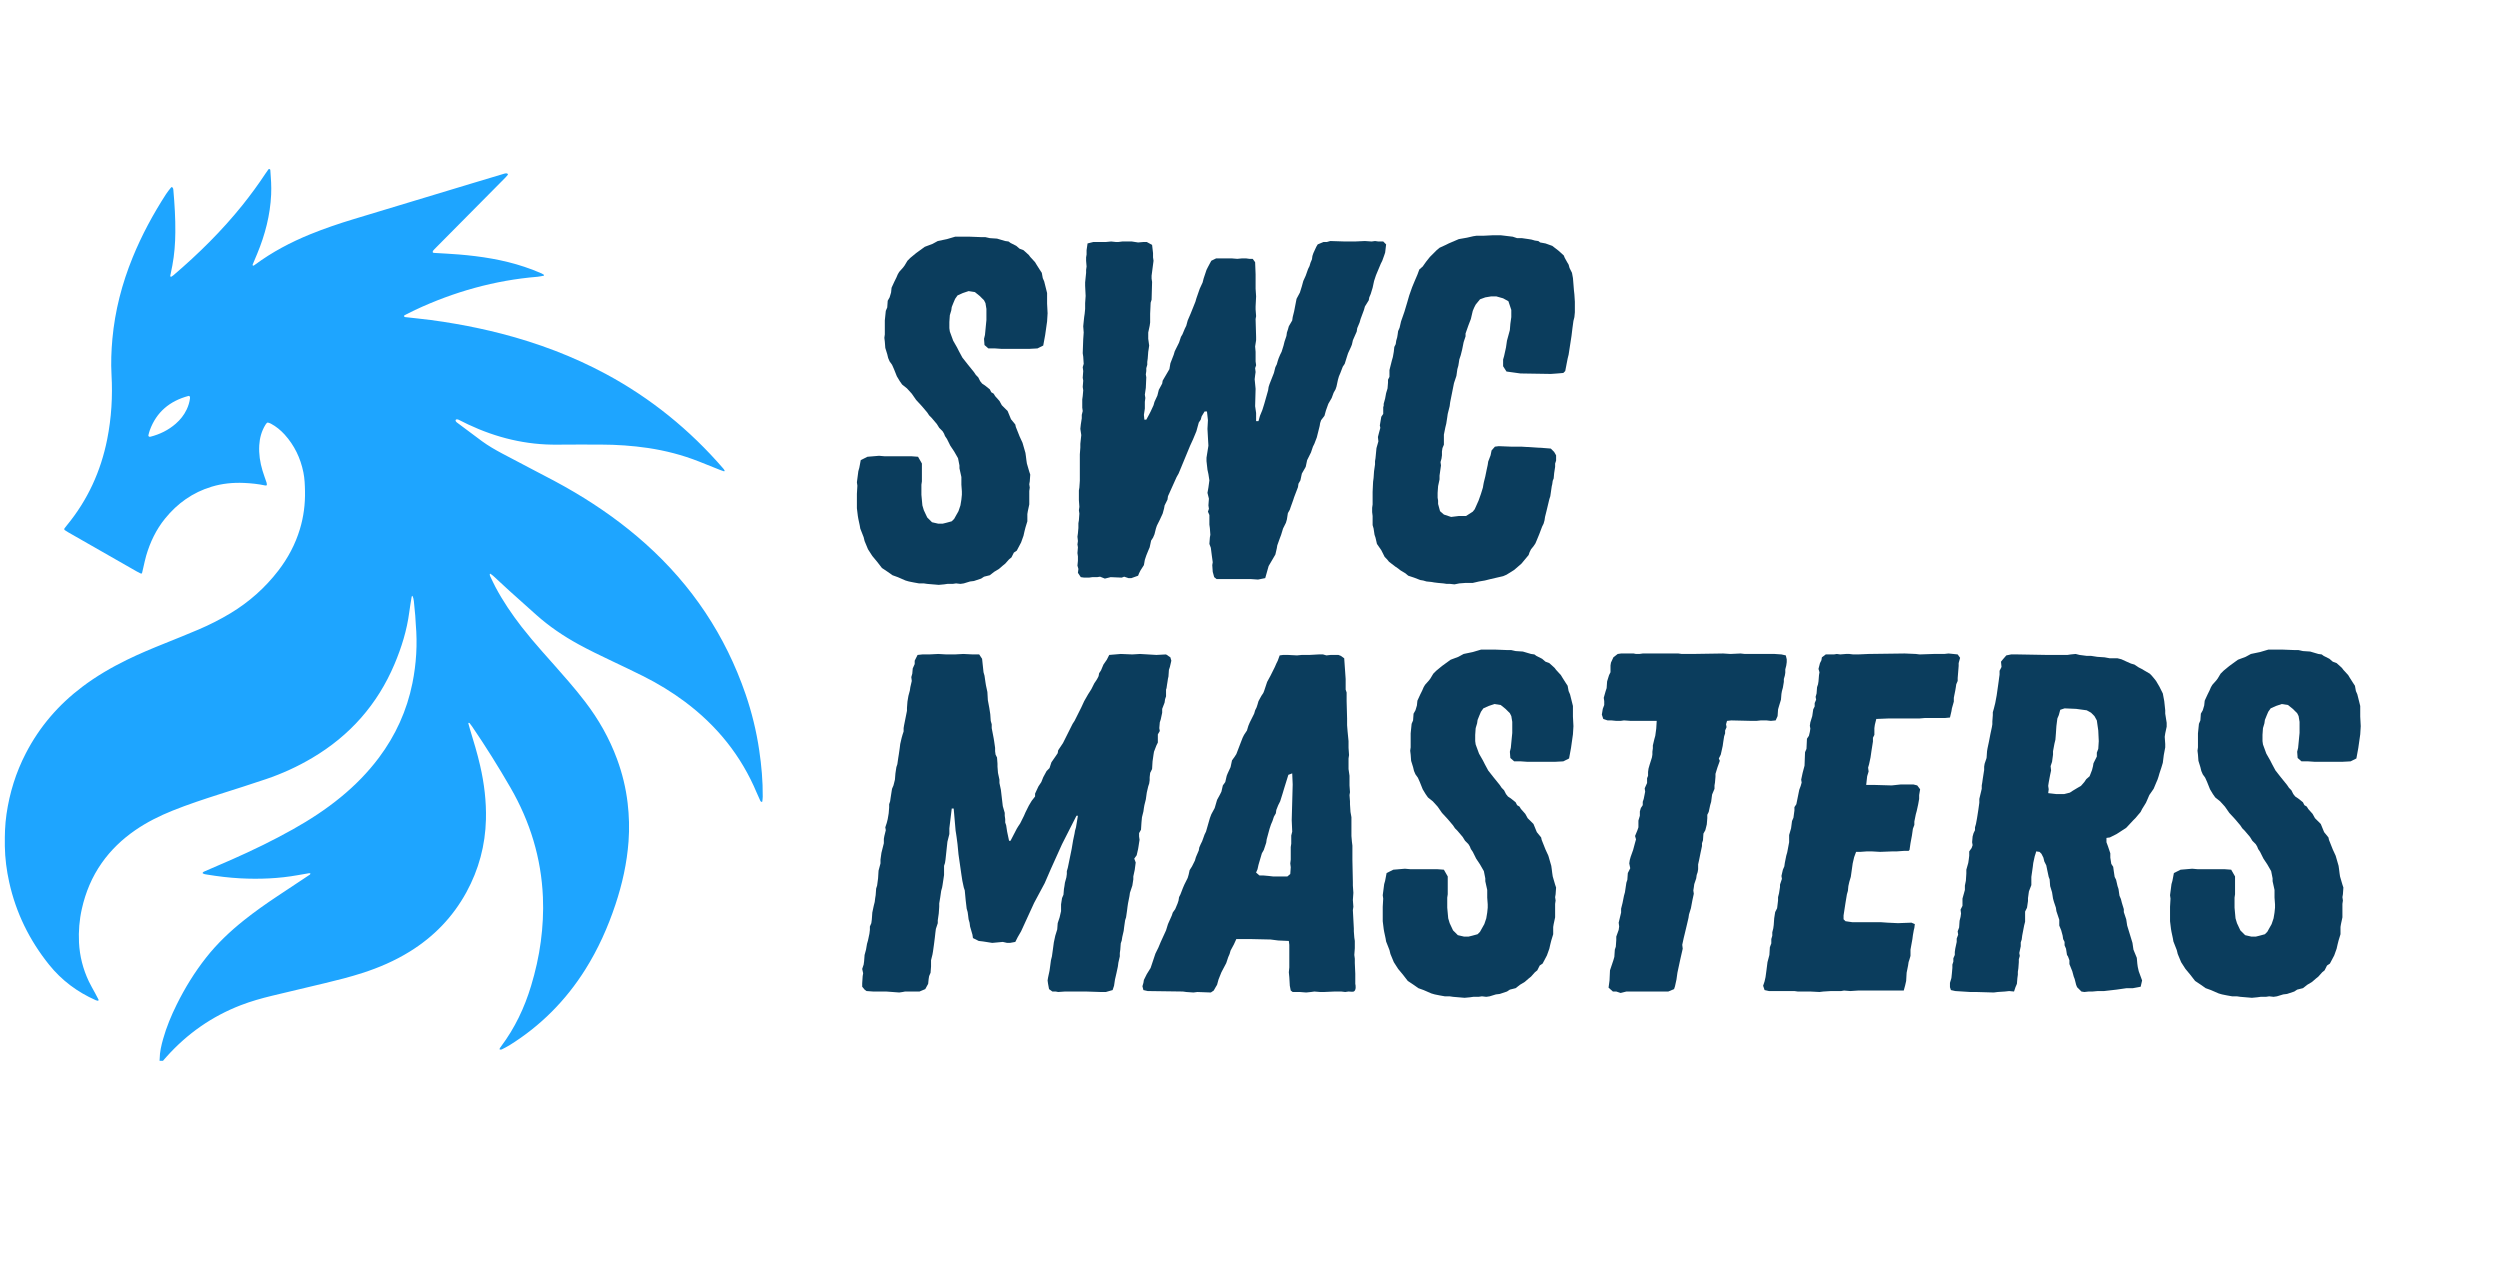 <svg xmlns="http://www.w3.org/2000/svg" xmlns:xlink="http://www.w3.org/1999/xlink" width="415" viewBox="0 0 311.25 159" height="212" preserveAspectRatio="xMidYMid meet"><defs><g></g><clipPath id="cc248e423f"><path d="M 0.602 21.02 L 95 21.02 L 95 132.07 L 0.602 132.07 Z M 0.602 21.02 " clip-rule="nonzero"></path></clipPath></defs><g clip-path="url(#cc248e423f)"><path fill="#1ea5ff" d="M 25.215 108.695 C 25.277 108.551 25.406 108.512 25.523 108.461 C 26.625 107.98 27.727 107.512 28.828 107.027 C 31.43 105.879 33.988 104.641 36.473 103.246 C 38.57 102.07 40.582 100.762 42.445 99.23 C 44.207 97.785 45.797 96.168 47.168 94.34 C 49.25 91.559 50.656 88.473 51.344 85.066 C 51.832 82.648 51.98 80.203 51.766 77.742 C 51.734 77.379 51.73 77.012 51.699 76.648 C 51.648 76.051 51.59 75.453 51.527 74.855 C 51.5 74.621 51.453 74.395 51.34 74.172 C 51.301 74.219 51.258 74.246 51.254 74.281 C 51.148 74.926 51.039 75.57 50.953 76.215 C 50.66 78.457 49.996 80.598 49.121 82.672 C 47 87.699 43.566 91.582 38.875 94.359 C 37.051 95.441 35.129 96.32 33.121 97 C 31.195 97.652 29.254 98.266 27.316 98.883 C 25.352 99.512 23.395 100.156 21.48 100.926 C 19.855 101.578 18.293 102.359 16.844 103.355 C 15.219 104.477 13.805 105.82 12.668 107.441 C 11.449 109.172 10.652 111.09 10.191 113.148 C 9.879 114.531 9.766 115.934 9.836 117.348 C 9.922 119.039 10.332 120.648 11.055 122.176 C 11.289 122.672 11.574 123.141 11.832 123.625 C 11.98 123.898 12.121 124.176 12.266 124.453 C 12.297 124.512 12.277 124.559 12.219 124.582 C 12.191 124.59 12.164 124.598 12.141 124.59 C 12.066 124.57 11.988 124.555 11.918 124.523 C 9.637 123.512 7.688 122.066 6.117 120.113 C 3.672 117.07 1.992 113.656 1.148 109.844 C 0.82 108.363 0.625 106.863 0.602 105.344 C 0.582 104.008 0.617 102.68 0.809 101.359 C 1.195 98.703 1.98 96.172 3.215 93.785 C 4.922 90.477 7.289 87.734 10.254 85.5 C 11.992 84.188 13.859 83.102 15.812 82.145 C 17.359 81.387 18.949 80.727 20.547 80.086 C 21.953 79.523 23.355 78.957 24.75 78.363 C 26.117 77.781 27.441 77.105 28.719 76.336 C 31.023 74.941 33.004 73.18 34.648 71.047 C 35.852 69.48 36.77 67.762 37.34 65.867 C 37.805 64.328 38.004 62.754 37.973 61.152 C 37.957 60.367 37.93 59.586 37.773 58.812 C 37.414 57.031 36.656 55.453 35.438 54.102 C 34.941 53.559 34.379 53.094 33.727 52.746 C 33.613 52.688 33.488 52.645 33.363 52.613 C 33.32 52.602 33.254 52.625 33.227 52.656 C 33.152 52.73 33.09 52.816 33.035 52.906 C 32.562 53.68 32.332 54.527 32.277 55.43 C 32.215 56.508 32.371 57.562 32.684 58.598 C 32.832 59.094 33.02 59.582 33.184 60.078 C 33.219 60.172 33.215 60.281 33.223 60.383 C 33.227 60.398 33.188 60.426 33.168 60.43 C 33.117 60.441 33.066 60.453 33.02 60.441 C 32.148 60.254 31.266 60.164 30.379 60.125 C 29.012 60.066 27.668 60.195 26.352 60.594 C 24.004 61.301 22.094 62.656 20.559 64.551 C 19.438 65.926 18.691 67.5 18.195 69.195 C 18.059 69.672 17.961 70.16 17.848 70.641 C 17.785 70.891 17.73 71.145 17.672 71.395 C 17.598 71.395 17.539 71.41 17.5 71.391 C 17.336 71.312 17.172 71.23 17.016 71.141 C 14.18 69.523 11.348 67.902 8.516 66.285 C 8.355 66.195 8.207 66.094 8.051 65.992 C 8 65.957 7.984 65.84 8.027 65.785 C 8.121 65.66 8.219 65.535 8.316 65.414 C 10.91 62.266 12.555 58.676 13.348 54.68 C 13.875 52.027 14.035 49.348 13.883 46.652 C 13.801 45.16 13.859 43.676 13.992 42.191 C 14.312 38.684 15.188 35.309 16.516 32.051 C 17.645 29.285 19.055 26.672 20.672 24.168 C 20.855 23.883 21.074 23.621 21.285 23.355 C 21.312 23.316 21.395 23.277 21.414 23.289 C 21.469 23.332 21.52 23.391 21.547 23.457 C 21.574 23.527 21.578 23.609 21.586 23.688 C 21.738 25.43 21.848 27.176 21.828 28.926 C 21.816 30.312 21.715 31.691 21.457 33.055 C 21.379 33.488 21.281 33.922 21.195 34.359 C 21.191 34.379 21.203 34.426 21.219 34.43 C 21.262 34.441 21.32 34.457 21.352 34.441 C 21.441 34.391 21.527 34.324 21.605 34.258 C 24.711 31.605 27.605 28.75 30.168 25.562 C 31.195 24.277 32.168 22.953 33.074 21.578 C 33.191 21.406 33.309 21.23 33.434 21.066 C 33.453 21.039 33.527 21.051 33.578 21.055 C 33.594 21.055 33.617 21.082 33.629 21.102 C 33.645 21.121 33.652 21.148 33.656 21.172 C 33.734 22.188 33.805 23.199 33.758 24.223 C 33.641 26.785 33.004 29.219 32.027 31.578 C 31.84 32.035 31.645 32.492 31.453 32.949 C 31.43 33.004 31.445 33.047 31.504 33.07 C 31.527 33.078 31.562 33.082 31.582 33.07 C 31.648 33.031 31.711 32.984 31.773 32.938 C 33.887 31.375 36.188 30.16 38.613 29.172 C 40.383 28.453 42.184 27.84 44.008 27.289 C 48.848 25.816 53.695 24.355 58.539 22.895 C 59.863 22.492 61.188 22.098 62.512 21.703 C 62.711 21.645 62.906 21.559 63.117 21.586 C 63.16 21.59 63.195 21.652 63.227 21.691 C 63.238 21.707 63.242 21.746 63.23 21.758 C 63.133 21.875 63.031 22 62.922 22.109 C 61.363 23.688 59.801 25.262 58.234 26.84 C 56.914 28.172 55.586 29.508 54.266 30.844 C 54.137 30.973 54.004 31.102 53.895 31.246 C 53.863 31.293 53.891 31.387 53.891 31.453 C 53.961 31.469 54.012 31.484 54.062 31.488 C 55.078 31.551 56.098 31.598 57.109 31.68 C 59.898 31.91 62.656 32.336 65.32 33.23 C 66.039 33.469 66.742 33.746 67.438 34.047 C 67.531 34.09 67.617 34.148 67.703 34.203 C 67.723 34.215 67.734 34.25 67.73 34.277 C 67.73 34.293 67.711 34.32 67.695 34.324 C 67.438 34.371 67.184 34.434 66.926 34.457 C 61.59 34.898 56.516 36.324 51.676 38.594 C 51.25 38.793 50.832 39.008 50.41 39.219 C 50.324 39.262 50.27 39.367 50.316 39.402 C 50.352 39.434 50.391 39.473 50.434 39.477 C 51.496 39.602 52.562 39.703 53.621 39.84 C 54.684 39.98 55.742 40.141 56.793 40.328 C 58.695 40.664 60.582 41.062 62.453 41.547 C 66.969 42.719 71.305 44.344 75.418 46.555 C 81.023 49.57 85.883 53.516 90.039 58.324 C 90.109 58.402 90.16 58.492 90.215 58.578 C 90.223 58.594 90.215 58.629 90.199 58.645 C 90.188 58.664 90.156 58.688 90.141 58.68 C 89.992 58.633 89.844 58.582 89.699 58.527 C 88.801 58.168 87.906 57.805 87.008 57.453 C 84.961 56.645 82.844 56.098 80.668 55.773 C 78.727 55.488 76.777 55.355 74.816 55.352 C 73.012 55.348 71.211 55.34 69.41 55.359 C 65.5 55.406 61.809 54.504 58.285 52.844 C 57.883 52.652 57.488 52.449 57.09 52.254 C 57.023 52.223 56.941 52.207 56.867 52.207 C 56.824 52.207 56.762 52.238 56.738 52.273 C 56.715 52.312 56.711 52.383 56.734 52.422 C 56.77 52.488 56.824 52.551 56.883 52.598 C 57.926 53.379 58.969 54.168 60.02 54.938 C 60.801 55.508 61.641 55.988 62.492 56.445 C 63.781 57.133 65.074 57.816 66.375 58.488 C 68.113 59.387 69.848 60.289 71.535 61.289 C 74.688 63.156 77.66 65.27 80.391 67.719 C 86.152 72.883 90.309 79.109 92.824 86.426 C 93.605 88.703 94.172 91.031 94.523 93.414 C 94.809 95.328 94.977 97.25 94.961 99.188 C 94.961 99.395 94.926 99.602 94.902 99.809 C 94.902 99.82 94.859 99.828 94.832 99.832 C 94.809 99.836 94.777 99.832 94.766 99.82 C 94.727 99.785 94.684 99.75 94.664 99.707 C 94.512 99.375 94.355 99.047 94.215 98.707 C 92.285 94.086 89.254 90.336 85.25 87.352 C 83.633 86.148 81.918 85.105 80.117 84.199 C 78.812 83.547 77.492 82.922 76.172 82.293 C 74.781 81.633 73.391 80.965 72.043 80.227 C 70.156 79.195 68.387 77.996 66.781 76.566 C 65.648 75.559 64.523 74.551 63.398 73.535 C 62.723 72.922 62.055 72.293 61.383 71.676 C 61.289 71.59 61.176 71.52 61.074 71.441 C 61.059 71.434 61.023 71.434 61.012 71.441 C 60.992 71.457 60.969 71.488 60.973 71.508 C 60.98 71.582 60.992 71.664 61.023 71.734 C 61.238 72.18 61.445 72.629 61.676 73.07 C 62.605 74.828 63.723 76.469 64.938 78.039 C 65.758 79.09 66.617 80.105 67.5 81.105 C 68.605 82.355 69.723 83.598 70.812 84.867 C 71.512 85.676 72.188 86.508 72.84 87.355 C 74.52 89.543 75.867 91.918 76.824 94.512 C 77.477 96.285 77.922 98.109 78.141 99.98 C 78.328 101.562 78.371 103.152 78.254 104.75 C 78.055 107.449 77.473 110.062 76.621 112.621 C 75.676 115.457 74.465 118.164 72.871 120.699 C 70.441 124.566 67.305 127.723 63.426 130.137 C 63.113 130.328 62.785 130.492 62.461 130.656 C 62.402 130.688 62.312 130.672 62.238 130.664 C 62.164 130.656 62.184 130.559 62.297 130.402 C 62.312 130.383 62.328 130.363 62.344 130.34 C 62.359 130.32 62.371 130.297 62.387 130.277 C 64.098 127.992 65.301 125.461 66.121 122.738 C 66.664 120.938 67.082 119.105 67.328 117.238 C 67.574 115.398 67.672 113.551 67.594 111.691 C 67.387 106.82 65.996 102.297 63.57 98.086 C 62.07 95.488 60.477 92.941 58.785 90.457 C 58.684 90.309 58.574 90.164 58.457 90.02 C 58.438 89.996 58.379 89.996 58.336 89.996 C 58.328 89.996 58.305 90.043 58.309 90.062 C 58.375 90.312 58.441 90.566 58.52 90.816 C 58.973 92.312 59.434 93.809 59.781 95.34 C 60.285 97.535 60.555 99.758 60.5 102.016 C 60.422 105.234 59.609 108.254 58.07 111.078 C 56.379 114.172 54.008 116.621 51.012 118.473 C 49.16 119.617 47.176 120.477 45.105 121.141 C 43.59 121.629 42.047 122.02 40.5 122.391 C 38.293 122.922 36.082 123.434 33.879 123.969 C 32.559 124.289 31.254 124.656 29.984 125.145 C 26.383 126.535 23.316 128.684 20.742 131.555 C 20.621 131.691 20.508 131.836 20.379 131.965 C 20.258 132.086 20.18 132.332 19.965 132.234 C 19.809 132.164 19.879 131.957 19.879 131.809 C 19.891 130.965 20.082 130.152 20.309 129.348 C 20.727 127.859 21.32 126.441 22.004 125.059 C 23.027 122.992 24.23 121.039 25.656 119.227 C 27.035 117.473 28.645 115.949 30.387 114.562 C 31.715 113.504 33.102 112.527 34.516 111.586 C 35.82 110.719 37.125 109.855 38.43 108.988 C 38.516 108.934 38.617 108.895 38.645 108.781 C 38.648 108.762 38.633 108.723 38.621 108.723 C 38.57 108.715 38.52 108.707 38.473 108.715 C 38.008 108.797 37.547 108.875 37.082 108.957 C 34.707 109.383 32.309 109.477 29.906 109.352 C 28.523 109.277 27.148 109.109 25.785 108.887 C 25.59 108.855 25.383 108.84 25.215 108.703 Z M 23.656 49.578 C 23.652 49.52 23.652 49.496 23.652 49.469 C 23.652 49.348 23.562 49.27 23.457 49.297 C 21.141 49.922 19.48 51.285 18.648 53.574 C 18.578 53.77 18.527 53.973 18.477 54.176 C 18.441 54.309 18.57 54.414 18.719 54.375 C 19.895 54.074 20.961 53.555 21.883 52.75 C 22.457 52.25 22.922 51.66 23.25 50.965 C 23.461 50.512 23.602 50.043 23.656 49.578 Z M 23.656 49.578 " fill-opacity="1" fill-rule="nonzero"></path></g><g fill="#0b3d5d" fill-opacity="1"><g transform="translate(105.004, 72.035)"><g><path d="M 11.871 0.781 L 12.531 0.719 L 12.949 0.66 L 13.609 0.66 L 14.027 0.598 L 14.57 0.66 L 14.988 0.598 L 15.77 0.359 L 16.246 0.301 L 17.148 0 L 17.508 -0.238 L 18.227 -0.418 L 18.766 -0.84 L 19.363 -1.199 L 19.844 -1.617 L 20.145 -1.859 L 20.625 -2.398 L 20.922 -2.637 L 21.223 -3.238 L 21.582 -3.477 L 22.121 -4.496 L 22.422 -5.336 L 22.543 -5.875 L 22.664 -6.355 L 22.902 -7.133 L 22.902 -8.035 L 22.961 -8.395 L 23.141 -9.234 L 23.141 -10.91 L 23.203 -11.332 L 23.141 -11.75 L 23.203 -12.109 L 23.262 -12.949 L 23.141 -13.309 L 22.844 -14.328 L 22.781 -14.75 L 22.723 -15.227 L 22.664 -15.648 L 22.301 -16.906 L 21.941 -17.688 L 21.465 -18.887 L 21.402 -19.184 L 20.863 -19.844 L 20.445 -20.863 L 19.723 -21.582 L 19.426 -22.121 L 18.887 -22.723 L 18.707 -23.023 L 18.406 -23.203 L 18.227 -23.562 L 17.625 -24.043 L 17.266 -24.281 L 17.027 -24.582 L 16.785 -25.059 L 16.488 -25.359 L 16.246 -25.719 L 15.469 -26.68 L 14.809 -27.52 L 14.391 -28.297 L 14.148 -28.777 L 13.668 -29.617 L 13.25 -30.758 L 13.191 -31.176 L 13.191 -31.953 L 13.25 -32.793 L 13.43 -33.395 L 13.488 -33.812 L 13.73 -34.414 L 13.91 -34.832 L 14.207 -35.254 L 14.867 -35.551 L 15.586 -35.793 L 16.367 -35.672 L 16.965 -35.191 L 17.508 -34.652 L 17.688 -34.293 L 17.805 -33.574 L 17.805 -32.195 L 17.625 -30.336 L 17.508 -29.855 L 17.566 -29.078 L 18.047 -28.656 L 18.887 -28.656 L 19.723 -28.598 L 23.082 -28.598 L 24.16 -28.656 L 24.879 -29.016 L 25.121 -30.336 L 25.359 -32.016 L 25.422 -33.035 L 25.359 -34.234 L 25.359 -35.551 L 25 -36.992 L 24.82 -37.41 L 24.699 -38.07 L 24.461 -38.43 L 24.043 -39.09 L 23.863 -39.391 L 23.262 -40.047 L 23.082 -40.289 L 22.422 -40.887 L 21.941 -41.066 L 21.523 -41.426 L 20.805 -41.789 L 20.562 -41.969 L 20.145 -42.027 L 19.125 -42.328 L 18.227 -42.387 L 17.688 -42.508 L 17.266 -42.508 L 15.77 -42.566 L 13.91 -42.566 L 12.891 -42.266 L 11.75 -42.027 L 11.09 -41.668 L 10.133 -41.309 L 9.055 -40.527 L 8.332 -39.93 L 7.973 -39.57 L 7.613 -38.969 L 7.434 -38.73 L 6.953 -38.191 L 6.773 -37.891 L 6.594 -37.473 L 6.355 -36.992 L 5.996 -36.211 L 5.934 -35.613 L 5.754 -35.012 L 5.516 -34.594 L 5.457 -33.754 L 5.277 -33.332 L 5.156 -32.137 L 5.156 -30.395 L 5.098 -29.977 L 5.156 -29.496 L 5.215 -28.719 L 5.457 -27.938 L 5.574 -27.457 L 5.754 -27.039 L 6.055 -26.621 L 6.297 -26.078 L 6.656 -25.18 L 7.016 -24.582 L 7.312 -24.16 L 7.914 -23.68 L 8.512 -23.023 L 9.055 -22.242 L 9.773 -21.465 L 10.434 -20.684 L 10.672 -20.324 L 10.973 -20.023 L 11.633 -19.246 L 11.93 -18.766 L 12.352 -18.344 L 12.531 -18.047 L 12.648 -17.746 L 12.891 -17.387 L 13.309 -16.547 L 13.789 -15.828 L 14.27 -14.988 L 14.449 -14.09 L 14.449 -13.73 L 14.688 -12.648 L 14.688 -11.691 L 14.75 -10.852 L 14.75 -10.434 L 14.688 -9.832 L 14.57 -9.113 L 14.328 -8.395 L 14.09 -7.973 L 13.789 -7.434 L 13.488 -7.133 L 12.828 -6.953 L 12.352 -6.836 L 11.812 -6.836 L 11.031 -7.016 L 10.434 -7.613 L 10.012 -8.512 L 9.832 -9.113 L 9.711 -10.434 L 9.711 -11.691 L 9.773 -12.109 L 9.773 -14.328 L 9.293 -15.168 L 8.512 -15.227 L 5.156 -15.227 L 4.438 -15.289 L 2.996 -15.168 L 2.16 -14.75 L 1.977 -13.789 L 1.859 -13.371 L 1.797 -12.891 L 1.68 -11.992 L 1.738 -11.57 L 1.68 -10.551 L 1.68 -8.754 L 1.797 -7.793 L 1.859 -7.434 L 2.039 -6.594 L 2.098 -6.234 L 2.52 -5.156 L 2.637 -4.676 L 3.059 -3.656 L 3.598 -2.816 L 4.195 -2.098 L 4.797 -1.32 L 5.516 -0.84 L 6.113 -0.418 L 6.773 -0.18 L 7.734 0.238 L 8.152 0.359 L 8.754 0.48 L 9.414 0.598 L 10.012 0.598 L 10.434 0.66 Z M 11.871 0.781 "></path></g></g></g><g fill="#0b3d5d" fill-opacity="1"><g transform="translate(128.865, 72.035)"><g><path d="M 27.758 0.121 L 28.656 -0.059 L 29.078 -1.559 L 29.918 -2.996 L 30.098 -3.777 L 30.156 -4.137 L 30.457 -4.977 L 30.637 -5.457 L 30.875 -6.234 L 31.234 -6.953 L 31.355 -7.375 L 31.477 -8.152 L 31.715 -8.574 L 31.836 -8.934 L 32.137 -9.773 L 32.254 -10.133 L 32.734 -11.391 L 32.793 -11.812 L 33.035 -12.23 L 33.215 -13.07 L 33.695 -13.91 L 33.875 -14.75 L 34.352 -15.707 L 34.594 -16.426 L 34.773 -16.785 L 35.074 -17.566 L 35.434 -19.004 L 35.492 -19.363 L 35.613 -19.723 L 36.031 -20.266 L 36.211 -20.922 L 36.512 -21.762 L 36.93 -22.484 L 37.172 -23.141 L 37.41 -23.562 L 37.531 -23.922 L 37.711 -24.762 L 37.832 -25.18 L 38.012 -25.602 L 38.309 -26.379 L 38.551 -26.738 L 38.852 -27.699 L 38.969 -28.059 L 39.328 -28.836 L 39.449 -29.137 L 39.57 -29.676 L 40.047 -30.758 L 40.109 -31.176 L 40.41 -31.895 L 40.527 -32.316 L 40.949 -33.453 L 41.066 -33.875 L 41.547 -34.652 L 41.609 -35.012 L 41.789 -35.434 L 42.027 -36.211 L 42.207 -37.051 L 42.445 -37.77 L 43.047 -39.211 L 43.227 -39.57 L 43.465 -40.23 L 43.586 -40.59 L 43.707 -41.609 L 43.348 -41.969 L 42.746 -41.969 L 42.328 -42.027 L 41.906 -41.969 L 41.066 -42.027 L 39.809 -41.969 L 38.609 -41.969 L 36.75 -42.027 L 36.332 -41.906 L 35.91 -41.906 L 35.191 -41.609 L 35.012 -41.309 L 34.652 -40.527 L 34.531 -40.168 L 34.473 -39.75 L 34.293 -39.328 L 34.172 -38.91 L 33.992 -38.551 L 33.695 -37.711 L 33.395 -37.051 L 33.215 -36.391 L 32.973 -35.613 L 32.555 -34.832 L 32.254 -33.273 L 32.074 -32.555 L 32.016 -32.137 L 31.594 -31.414 L 31.477 -30.996 L 31.355 -30.637 L 31.297 -30.215 L 31.055 -29.496 L 30.938 -29.016 L 30.695 -28.238 L 30.516 -27.879 L 30.336 -27.457 L 30.215 -27.098 L 30.098 -26.68 L 29.918 -26.32 L 29.738 -25.602 L 29.195 -24.223 L 29.078 -23.863 L 29.016 -23.441 L 28.539 -21.762 L 28.297 -20.984 L 28 -20.266 L 27.816 -19.605 L 27.52 -19.605 L 27.52 -20.625 L 27.398 -21.465 L 27.457 -23.621 L 27.34 -24.82 L 27.398 -25.301 L 27.457 -25.719 L 27.398 -26.199 L 27.52 -26.559 L 27.457 -27.039 L 27.457 -28.238 L 27.398 -28.898 L 27.52 -29.676 L 27.52 -30.098 L 27.457 -32.316 L 27.52 -32.676 L 27.457 -33.516 L 27.457 -33.875 L 27.52 -35.133 L 27.457 -36.094 L 27.457 -37.891 L 27.398 -39.391 L 27.098 -39.809 L 26.68 -39.809 L 26.258 -39.867 L 25.781 -39.867 L 25.18 -39.809 L 24.461 -39.867 L 22.543 -39.867 L 21.941 -39.57 L 21.523 -38.789 L 21.344 -38.43 L 20.984 -37.352 L 20.863 -36.871 L 20.504 -36.094 L 20.086 -34.895 L 19.965 -34.473 L 19.363 -32.973 L 19.004 -32.137 L 18.824 -31.477 L 18.645 -31.117 L 18.344 -30.395 L 18.164 -30.098 L 17.926 -29.379 L 17.387 -28.297 L 17.266 -27.879 L 16.848 -26.801 L 16.727 -26.078 L 15.887 -24.641 L 15.828 -24.281 L 15.406 -23.5 L 15.227 -22.781 L 14.867 -22.004 L 14.75 -21.582 L 14.391 -20.805 L 14.207 -20.445 L 13.848 -19.785 L 13.609 -19.785 L 13.551 -20.383 L 13.668 -21.164 L 13.668 -22.004 L 13.73 -22.484 L 13.668 -22.902 L 13.789 -23.742 L 13.848 -25.059 L 13.789 -25.422 L 13.848 -25.84 L 13.848 -26.199 L 13.969 -26.621 L 13.969 -26.98 L 14.027 -27.398 L 14.09 -28.238 L 14.148 -28.598 L 14.207 -29.016 L 14.09 -29.855 L 14.09 -30.637 L 14.27 -31.477 L 14.328 -31.895 L 14.328 -32.973 L 14.391 -34.352 L 14.508 -34.715 L 14.57 -36.93 L 14.508 -37.352 L 14.508 -37.711 L 14.75 -39.57 L 14.688 -39.988 L 14.688 -40.527 L 14.57 -41.547 L 13.91 -41.906 L 13.488 -41.906 L 12.828 -41.848 L 12.051 -41.969 L 10.852 -41.969 L 10.371 -41.906 L 10.07 -41.906 L 9.473 -41.969 L 8.812 -41.906 L 7.254 -41.906 L 6.535 -41.727 L 6.414 -40.887 L 6.414 -40.348 L 6.355 -39.988 L 6.355 -39.57 L 6.414 -38.852 L 6.355 -38.43 L 6.355 -38.07 L 6.234 -36.871 L 6.234 -36.453 L 6.297 -35.191 L 6.234 -34.293 L 6.234 -33.574 L 6.176 -32.973 L 6.113 -32.555 L 5.996 -31.414 L 6.055 -30.637 L 5.996 -29.797 L 5.934 -28.059 L 5.996 -27.637 L 6.055 -26.738 L 5.934 -26.32 L 5.996 -25.84 L 5.934 -25 L 5.996 -24.641 L 5.934 -23.863 L 5.996 -23.441 L 5.934 -22.723 L 5.875 -22.301 L 5.875 -21.285 L 5.934 -20.863 L 5.816 -20.383 L 5.816 -19.965 L 5.695 -19.184 L 5.637 -18.645 L 5.754 -17.867 L 5.637 -16.785 L 5.637 -16.309 L 5.574 -15.469 L 5.574 -12.172 L 5.516 -11.332 L 5.457 -10.973 L 5.457 -9.773 L 5.516 -8.934 L 5.457 -8.512 L 5.516 -8.094 L 5.457 -7.254 L 5.395 -6.895 L 5.395 -6.297 L 5.336 -5.637 L 5.277 -5.215 L 5.336 -4.676 L 5.277 -4.258 L 5.336 -3.898 L 5.277 -3.176 L 5.336 -2.758 L 5.336 -2.219 L 5.277 -1.617 L 5.395 -1.199 L 5.336 -0.719 L 5.695 -0.18 L 6.113 -0.121 L 6.715 -0.121 L 7.133 -0.18 L 7.734 -0.18 L 8.094 -0.238 L 8.691 0 L 9.414 -0.18 L 10.793 -0.121 L 11.09 -0.238 L 11.633 -0.059 L 11.992 -0.059 L 12.828 -0.359 L 12.949 -0.66 L 13.129 -1.02 L 13.551 -1.68 L 13.668 -2.34 L 13.848 -2.879 L 14.09 -3.477 L 14.27 -3.898 L 14.449 -4.734 L 14.688 -5.098 L 14.867 -5.516 L 15.047 -6.234 L 15.168 -6.594 L 15.527 -7.312 L 15.887 -8.094 L 16.066 -8.754 L 16.129 -9.113 L 16.488 -9.832 L 16.547 -10.254 L 17.625 -12.648 L 17.867 -13.07 L 19.305 -16.547 L 19.664 -17.328 L 20.086 -18.344 L 20.383 -19.426 L 20.625 -19.785 L 20.742 -20.203 L 21.105 -20.805 L 21.402 -20.805 L 21.523 -19.723 L 21.465 -18.645 L 21.523 -17.566 L 21.582 -16.547 L 21.344 -15.047 L 21.344 -14.629 L 21.465 -13.551 L 21.582 -13.012 L 21.703 -12.23 L 21.582 -11.332 L 21.465 -10.672 L 21.645 -9.953 L 21.582 -9.113 L 21.645 -8.691 L 21.523 -8.332 L 21.703 -7.914 L 21.703 -6.715 L 21.762 -6.297 L 21.824 -5.457 L 21.762 -5.098 L 21.703 -4.316 L 21.883 -3.836 L 22.004 -2.879 L 22.121 -2.039 L 22.062 -1.68 L 22.121 -0.84 L 22.301 -0.18 L 22.602 0.059 L 26.859 0.059 Z M 27.758 0.121 "></path></g></g></g><g fill="#0b3d5d" fill-opacity="1"><g transform="translate(167.953, 72.035)"><g><path d="M 13.129 0.719 L 13.73 0.598 L 14.508 0.539 L 15.406 0.539 L 16.188 0.359 L 16.906 0.238 L 17.625 0.059 L 19.184 -0.301 L 19.605 -0.48 L 20.562 -1.078 L 21.465 -1.859 L 22.363 -2.938 L 22.484 -3.297 L 22.664 -3.656 L 22.961 -4.016 L 23.203 -4.375 L 23.383 -4.797 L 23.68 -5.516 L 24.043 -6.477 L 24.223 -6.836 L 24.34 -7.254 L 24.402 -7.676 L 24.582 -8.395 L 24.941 -9.891 L 25.059 -10.254 L 25.242 -11.512 L 25.301 -11.75 L 25.359 -12.172 L 25.48 -12.469 L 25.539 -13.129 L 25.66 -13.91 L 25.66 -14.328 L 25.781 -14.688 L 25.781 -15.348 L 25.539 -15.77 L 25.121 -16.188 L 24.402 -16.246 L 21.465 -16.426 L 20.203 -16.426 L 18.645 -16.488 L 18.164 -16.426 L 17.746 -15.949 L 17.625 -15.348 L 17.328 -14.57 L 17.266 -14.148 L 17.148 -13.609 L 16.965 -12.711 L 16.785 -11.992 L 16.727 -11.691 L 16.668 -11.332 L 16.426 -10.551 L 16.129 -9.711 L 15.648 -8.633 L 15.406 -8.332 L 14.57 -7.793 L 13.668 -7.793 L 12.711 -7.676 L 11.812 -7.973 L 11.332 -8.395 L 11.09 -9.293 L 11.09 -9.711 L 11.031 -10.07 L 11.031 -10.672 L 11.09 -11.512 L 11.27 -12.352 L 11.27 -12.828 L 11.449 -14.09 L 11.391 -14.508 L 11.512 -14.93 L 11.57 -15.348 L 11.57 -15.828 L 11.633 -16.246 L 11.812 -16.668 L 11.812 -17.926 L 11.992 -18.824 L 12.109 -19.305 L 12.23 -20.086 L 12.289 -20.504 L 12.531 -21.465 L 12.59 -21.941 L 13.07 -24.34 L 13.371 -25.242 L 13.488 -26.078 L 13.609 -26.5 L 13.668 -26.859 L 13.73 -27.277 L 13.91 -27.816 L 14.09 -28.539 L 14.27 -29.438 L 14.508 -30.156 L 14.508 -30.516 L 14.867 -31.535 L 15.168 -32.316 L 15.406 -33.332 L 15.586 -33.754 L 15.77 -34.113 L 16.309 -34.773 L 16.965 -35.012 L 17.688 -35.133 L 18.344 -35.133 L 19.184 -34.895 L 19.844 -34.531 L 20.203 -33.453 L 20.203 -32.555 L 20.086 -31.715 L 20.023 -30.938 L 19.664 -29.617 L 19.543 -28.777 L 19.305 -27.699 L 19.184 -27.277 L 19.184 -26.438 L 19.605 -25.781 L 21.344 -25.539 L 25.121 -25.48 L 25.961 -25.539 L 26.68 -25.602 L 26.918 -25.84 L 27.219 -27.398 L 27.34 -27.879 L 27.699 -30.215 L 27.816 -31.176 L 27.938 -32.074 L 28.059 -32.555 L 28.117 -33.152 L 28.117 -34.473 L 28.059 -35.371 L 28 -35.91 L 27.938 -36.691 L 27.879 -37.41 L 27.758 -38.07 L 27.457 -38.668 L 27.34 -39.09 L 27.16 -39.391 L 26.859 -39.93 L 26.738 -40.23 L 26.078 -40.828 L 25.301 -41.426 L 24.461 -41.727 L 23.801 -41.848 L 23.562 -42.027 L 23.141 -42.086 L 22.723 -42.207 L 22.363 -42.266 L 21.523 -42.387 L 20.922 -42.387 L 20.383 -42.566 L 18.887 -42.746 L 17.926 -42.746 L 16.785 -42.688 L 15.887 -42.688 L 15.469 -42.625 L 14.688 -42.445 L 13.668 -42.266 L 12.41 -41.727 L 12.051 -41.547 L 11.27 -41.188 L 10.91 -40.887 L 10.07 -40.047 L 9.594 -39.449 L 9.172 -38.852 L 8.754 -38.488 L 8.512 -37.832 L 8.152 -36.992 L 7.855 -36.273 L 7.496 -35.254 L 7.254 -34.414 L 6.895 -33.215 L 6.477 -32.016 L 6.297 -31.234 L 6.113 -30.816 L 6.055 -30.395 L 5.996 -30.035 L 5.875 -29.617 L 5.816 -29.195 L 5.637 -28.836 L 5.574 -28.238 L 5.457 -27.578 L 5.336 -27.16 L 5.035 -25.961 L 5.035 -25.121 L 4.855 -24.762 L 4.855 -24.402 L 4.797 -23.68 L 4.617 -23.082 L 4.496 -22.422 L 4.316 -21.762 L 4.316 -21.523 L 4.258 -21.344 L 4.258 -20.504 L 4.016 -20.145 L 3.836 -19.066 L 3.898 -18.766 L 3.719 -18.105 L 3.598 -17.625 L 3.656 -17.086 L 3.418 -16.246 L 3.297 -14.988 L 3.238 -14.629 L 3.238 -14.207 L 3.117 -13.371 L 3.059 -12.531 L 2.996 -12.051 L 2.938 -10.793 L 2.938 -9.234 L 2.879 -8.812 L 2.879 -8.273 L 2.938 -7.793 L 2.938 -6.656 L 3.059 -6.234 L 3.176 -5.457 L 3.297 -5.098 L 3.477 -4.316 L 4.016 -3.539 L 4.438 -2.699 L 4.734 -2.398 L 4.977 -2.098 L 5.754 -1.5 L 6.113 -1.258 L 6.414 -1.02 L 7.016 -0.66 L 7.375 -0.359 L 8.094 -0.121 L 8.875 0.18 L 9.234 0.238 L 9.652 0.359 L 10.254 0.418 L 10.613 0.48 L 11.09 0.539 L 11.75 0.598 L 12.172 0.66 L 12.59 0.66 Z M 13.129 0.719 "></path></g></g></g><g fill="#0b3d5d" fill-opacity="1"><g transform="translate(105.004, 123.445)"><g><path d="M 6.953 0.121 L 7.375 0.059 L 7.676 0 L 9.473 0 L 10.191 -0.301 L 10.551 -0.961 L 10.613 -1.559 L 10.672 -1.918 L 10.852 -2.34 L 10.91 -3.117 L 10.91 -3.898 L 11.09 -4.617 L 11.152 -4.977 L 11.27 -5.816 L 11.391 -6.773 L 11.449 -7.312 L 11.512 -7.793 L 11.75 -8.512 L 11.75 -8.875 L 11.871 -9.711 L 11.93 -10.551 L 11.93 -10.973 L 12.051 -11.691 L 12.172 -12.531 L 12.289 -12.949 L 12.352 -13.309 L 12.469 -14.09 L 12.531 -14.508 L 12.531 -15.648 L 12.648 -16.008 L 12.711 -16.426 L 12.949 -18.645 L 13.191 -19.605 L 13.191 -20.324 L 13.488 -22.781 L 13.73 -22.781 L 13.969 -20.023 L 14.027 -19.664 L 14.09 -19.246 L 14.207 -18.344 L 14.328 -17.086 L 14.688 -14.57 L 14.809 -13.789 L 14.988 -12.949 L 15.109 -12.59 L 15.227 -11.332 L 15.348 -10.312 L 15.469 -9.891 L 15.527 -9.473 L 15.586 -8.992 L 15.707 -8.574 L 15.77 -8.094 L 16.066 -7.074 L 16.129 -6.656 L 16.848 -6.297 L 17.387 -6.234 L 18.527 -6.055 L 19.844 -6.176 L 20.383 -6.055 L 20.742 -6.055 L 21.402 -6.176 L 21.703 -6.773 L 22.121 -7.496 L 23.742 -11.031 L 25.059 -13.488 L 25.84 -15.289 L 27.219 -18.344 L 29.016 -21.883 L 29.195 -21.883 L 28.957 -20.445 L 28.836 -20.023 L 28.777 -19.664 L 28.598 -18.824 L 28.418 -17.746 L 27.938 -15.406 L 27.816 -14.988 L 27.816 -14.629 L 27.758 -14.207 L 27.578 -13.551 L 27.52 -13.129 L 27.457 -12.77 L 27.398 -12.051 L 27.219 -11.633 L 27.098 -10.852 L 27.098 -10.012 L 26.918 -9.234 L 26.68 -8.512 L 26.621 -7.734 L 26.379 -6.953 L 26.199 -6.113 L 26.078 -5.215 L 25.961 -4.375 L 25.84 -3.898 L 25.719 -2.996 L 25.66 -2.578 L 25.48 -1.738 L 25.422 -1.379 L 25.48 -0.961 L 25.602 -0.301 L 26.02 0 L 26.438 0 L 26.738 0.059 L 27.578 0 L 30.215 0 L 32.016 0.059 L 32.676 0.059 L 33.516 -0.18 L 33.695 -0.719 L 33.812 -1.5 L 33.992 -2.277 L 34.172 -3.117 L 34.234 -3.598 L 34.414 -4.375 L 34.414 -4.797 L 34.473 -5.215 L 34.531 -5.996 L 34.652 -6.355 L 34.715 -6.773 L 34.895 -7.555 L 34.953 -8.035 L 35.074 -8.875 L 35.191 -9.234 L 35.312 -10.07 L 35.371 -10.551 L 35.434 -10.973 L 35.613 -11.871 L 35.672 -12.289 L 35.973 -13.191 L 36.094 -13.969 L 36.094 -14.328 L 36.273 -15.168 L 36.391 -16.066 L 36.211 -16.547 L 36.512 -16.965 L 36.691 -17.746 L 36.75 -18.105 L 36.812 -18.527 L 36.871 -18.887 L 36.812 -19.305 L 36.812 -19.723 L 37.051 -20.145 L 37.109 -21.043 L 37.172 -21.703 L 37.352 -22.422 L 37.41 -22.844 L 37.473 -23.203 L 37.652 -23.922 L 37.77 -24.762 L 37.949 -25.539 L 38.07 -25.898 L 38.129 -26.32 L 38.129 -26.68 L 38.191 -27.219 L 38.43 -27.699 L 38.488 -28.656 L 38.609 -29.496 L 38.668 -29.855 L 38.969 -30.637 L 39.148 -30.996 L 39.148 -32.016 L 39.391 -32.434 L 39.328 -32.793 L 39.391 -33.516 L 39.508 -33.875 L 39.688 -34.715 L 39.688 -35.191 L 39.988 -35.973 L 40.047 -36.391 L 40.168 -36.75 L 40.168 -37.59 L 40.23 -37.77 L 40.289 -38.191 L 40.348 -38.551 L 40.41 -38.969 L 40.469 -39.211 L 40.527 -40.047 L 40.648 -40.41 L 40.828 -41.188 L 40.707 -41.609 L 40.168 -41.969 L 38.969 -41.906 L 36.93 -42.027 L 35.973 -41.969 L 34.531 -42.027 L 33.094 -41.906 L 32.793 -41.309 L 32.375 -40.707 L 32.074 -39.988 L 31.836 -39.629 L 31.773 -39.27 L 31.656 -39.031 L 31.477 -38.73 L 31.234 -38.371 L 30.875 -37.652 L 30.457 -36.992 L 29.977 -36.152 L 29.617 -35.371 L 28.777 -33.695 L 28.539 -33.332 L 27.34 -30.938 L 26.738 -30.035 L 26.68 -29.676 L 26.438 -29.316 L 25.898 -28.539 L 25.66 -27.816 L 25.301 -27.457 L 24.879 -26.68 L 24.641 -26.078 L 24.281 -25.539 L 23.863 -24.641 L 23.863 -24.281 L 23.441 -23.742 L 23.082 -23.141 L 22.664 -22.301 L 22.484 -21.883 L 22.004 -20.922 L 21.762 -20.562 L 21.582 -20.266 L 20.805 -18.766 L 20.625 -18.766 L 20.383 -19.906 L 20.266 -20.684 L 20.145 -21.043 L 20.145 -21.465 L 20.086 -21.883 L 20.086 -22.242 L 19.844 -23.082 L 19.605 -25.121 L 19.426 -25.961 L 19.426 -26.379 L 19.246 -27.219 L 19.184 -28 L 19.184 -28.359 L 19.125 -29.137 L 18.945 -29.496 L 18.887 -29.918 L 18.887 -30.336 L 18.766 -31.176 L 18.707 -31.535 L 18.465 -32.793 L 18.465 -33.273 L 18.344 -33.695 L 18.285 -34.531 L 18.164 -35.312 L 17.984 -36.273 L 17.926 -37.289 L 17.746 -38.129 L 17.688 -38.488 L 17.566 -39.328 L 17.445 -39.75 L 17.266 -41.426 L 16.906 -41.969 L 16.129 -41.969 L 14.93 -42.027 L 13.848 -41.969 L 12.828 -41.969 L 11.812 -42.027 L 10.672 -41.969 L 9.832 -41.969 L 9.234 -41.906 L 8.875 -41.188 L 8.875 -40.77 L 8.633 -40.23 L 8.574 -39.57 L 8.453 -39.148 L 8.512 -38.668 L 8.332 -37.891 L 8.273 -37.473 L 8.094 -36.812 L 7.973 -36.094 L 7.914 -35.312 L 7.914 -34.953 L 7.555 -33.152 L 7.496 -32.793 L 7.496 -32.375 L 7.375 -32.016 L 7.254 -31.594 L 7.074 -30.816 L 7.016 -30.336 L 6.895 -29.496 L 6.836 -29.137 L 6.715 -28.297 L 6.594 -27.938 L 6.477 -27.16 L 6.414 -26.379 L 6.234 -25.66 L 6.055 -25.242 L 5.996 -24.879 L 5.875 -24.102 L 5.816 -23.68 L 5.695 -23.32 L 5.695 -22.902 L 5.637 -22.184 L 5.516 -21.465 L 5.395 -20.984 L 5.215 -20.445 L 5.277 -20.086 L 5.098 -19.363 L 5.035 -19.004 L 5.035 -18.465 L 4.734 -17.266 L 4.617 -16.426 L 4.617 -15.949 L 4.375 -15.047 L 4.316 -14.09 L 4.195 -13.191 L 4.078 -12.828 L 4.016 -11.992 L 3.957 -11.633 L 3.898 -11.152 L 3.777 -10.672 L 3.598 -9.832 L 3.539 -8.992 L 3.477 -8.512 L 3.297 -8.094 L 3.297 -7.676 L 3.238 -7.195 L 3.059 -6.355 L 2.938 -5.934 L 2.816 -5.215 L 2.637 -4.555 L 2.578 -3.777 L 2.52 -3.355 L 2.34 -2.816 L 2.457 -2.277 L 2.398 -1.918 L 2.34 -1.02 L 2.34 -0.598 L 2.637 -0.238 L 2.879 -0.059 L 3.719 0 L 5.336 0 Z M 6.953 0.121 "></path></g></g></g><g fill="#0b3d5d" fill-opacity="1"><g transform="translate(143.733, 123.445)"><g><path d="M 4.855 0.121 L 5.336 0.059 L 7.016 0.121 L 7.375 -0.121 L 7.613 -0.539 L 7.793 -0.84 L 7.973 -1.5 L 8.332 -2.398 L 8.934 -3.539 L 9.172 -4.258 L 9.352 -4.676 L 9.473 -5.098 L 9.891 -5.875 L 10.191 -6.535 L 11.812 -6.535 L 14.449 -6.477 L 15.406 -6.355 L 16.727 -6.297 L 16.785 -5.816 L 16.785 -2.996 L 16.727 -2.398 L 16.785 -1.797 L 16.848 -0.719 L 16.965 -0.121 L 17.207 0.059 L 18.105 0.059 L 18.887 0.121 L 19.484 0.059 L 19.906 0 L 20.625 0.059 L 21.105 0.059 L 22.422 0 L 23.262 0 L 23.742 0.059 L 24.16 0 C 24.402 0 24.582 0.059 24.82 0 C 25.121 -0.18 25.059 -0.719 25 -0.961 L 25 -2.219 L 24.941 -3.539 L 24.941 -4.078 L 24.879 -4.555 L 24.941 -5.395 L 24.941 -6.297 L 24.879 -6.715 L 24.82 -7.496 L 24.82 -7.855 L 24.699 -10.133 L 24.762 -10.551 L 24.699 -11.391 L 24.762 -12.289 L 24.699 -13.191 L 24.699 -13.609 L 24.641 -16.367 L 24.641 -18.164 L 24.582 -18.645 L 24.52 -19.363 L 24.52 -21.703 L 24.402 -22.363 L 24.34 -23.32 L 24.34 -23.68 L 24.281 -24.461 L 24.34 -24.82 L 24.281 -25.66 L 24.281 -26.859 L 24.16 -27.699 L 24.16 -29.016 L 24.223 -29.438 L 24.16 -30.336 L 24.16 -31.176 L 24.043 -32.375 L 23.98 -33.152 L 23.98 -33.992 L 23.922 -36.152 L 23.922 -37.23 L 23.801 -37.59 L 23.801 -38.91 L 23.621 -41.488 L 23.203 -41.789 L 22.902 -41.906 L 21.941 -41.906 L 21.402 -41.848 L 20.984 -41.969 L 20.445 -41.969 L 19.305 -41.906 L 18.344 -41.906 L 17.746 -41.848 L 16.605 -41.906 L 16.008 -41.906 L 15.586 -41.848 L 15.348 -41.188 L 15.168 -40.828 L 14.988 -40.41 L 14.449 -39.328 L 14.027 -38.551 L 13.668 -37.473 L 13.551 -37.172 L 13.309 -36.812 L 12.949 -36.152 L 12.828 -35.73 L 12.711 -35.371 L 12.531 -35.012 L 12.41 -34.594 L 11.871 -33.516 L 11.691 -33.094 L 11.512 -32.496 L 11.152 -31.953 L 10.973 -31.594 L 10.672 -30.816 L 10.191 -29.559 L 9.953 -29.195 L 9.652 -28.777 L 9.473 -27.938 L 9.113 -27.16 L 8.992 -26.859 L 8.812 -26.078 L 8.512 -25.66 L 8.332 -24.879 L 8.152 -24.52 L 7.793 -23.863 L 7.496 -22.844 L 7.074 -22.062 L 6.895 -21.582 L 6.414 -19.906 L 6.234 -19.543 L 5.934 -18.707 L 5.754 -18.344 L 5.574 -17.926 L 5.516 -17.566 L 5.156 -16.727 L 5.035 -16.309 L 4.676 -15.586 L 4.375 -15.109 L 4.258 -14.57 L 4.137 -14.148 L 3.719 -13.309 L 3.539 -12.891 L 3.238 -12.109 L 3.059 -11.75 L 2.996 -11.332 L 2.879 -10.973 L 2.578 -10.254 L 2.277 -9.832 L 2.16 -9.473 L 1.68 -8.395 L 1.438 -7.613 L 0.781 -6.176 L 0.48 -5.457 L 0.121 -4.734 L -0.48 -2.938 L -0.961 -2.16 L -1.32 -1.438 L -1.379 -1.078 L -1.5 -0.66 L -1.379 -0.18 L -0.84 -0.059 L 3.539 0 L 3.957 0.059 Z M 14.75 -14.328 L 14.207 -14.391 L 13.551 -14.449 L 13.07 -14.449 L 12.648 -14.809 L 12.828 -15.227 L 12.949 -15.77 L 13.07 -16.188 L 13.371 -17.207 L 13.609 -17.625 L 13.91 -18.527 L 13.969 -18.945 L 14.328 -20.266 L 14.508 -20.805 L 14.688 -21.223 L 14.867 -21.762 L 15.109 -22.184 L 15.168 -22.602 L 15.406 -23.203 L 15.648 -23.68 L 15.949 -24.641 L 16.129 -25.242 L 16.426 -26.199 L 16.668 -26.98 L 17.148 -27.16 L 17.207 -25.781 L 17.148 -23.621 L 17.086 -21.344 L 17.148 -19.906 L 17.027 -19.426 L 17.027 -18.406 L 16.965 -17.984 L 16.965 -16.426 L 16.906 -15.949 L 16.965 -15.469 L 16.906 -14.629 L 16.547 -14.328 Z M 14.75 -14.328 "></path></g></g></g><g fill="#0b3d5d" fill-opacity="1"><g transform="translate(170.471, 123.445)"><g><path d="M 11.871 0.781 L 12.531 0.719 L 12.949 0.66 L 13.609 0.66 L 14.027 0.598 L 14.57 0.66 L 14.988 0.598 L 15.77 0.359 L 16.246 0.301 L 17.148 0 L 17.508 -0.238 L 18.227 -0.418 L 18.766 -0.84 L 19.363 -1.199 L 19.844 -1.617 L 20.145 -1.859 L 20.625 -2.398 L 20.922 -2.637 L 21.223 -3.238 L 21.582 -3.477 L 22.121 -4.496 L 22.422 -5.336 L 22.543 -5.875 L 22.664 -6.355 L 22.902 -7.133 L 22.902 -8.035 L 22.961 -8.395 L 23.141 -9.234 L 23.141 -10.91 L 23.203 -11.332 L 23.141 -11.75 L 23.203 -12.109 L 23.262 -12.949 L 23.141 -13.309 L 22.844 -14.328 L 22.781 -14.75 L 22.723 -15.227 L 22.664 -15.648 L 22.301 -16.906 L 21.941 -17.688 L 21.465 -18.887 L 21.402 -19.184 L 20.863 -19.844 L 20.445 -20.863 L 19.723 -21.582 L 19.426 -22.121 L 18.887 -22.723 L 18.707 -23.023 L 18.406 -23.203 L 18.227 -23.562 L 17.625 -24.043 L 17.266 -24.281 L 17.027 -24.582 L 16.785 -25.059 L 16.488 -25.359 L 16.246 -25.719 L 15.469 -26.68 L 14.809 -27.52 L 14.391 -28.297 L 14.148 -28.777 L 13.668 -29.617 L 13.25 -30.758 L 13.191 -31.176 L 13.191 -31.953 L 13.25 -32.793 L 13.43 -33.395 L 13.488 -33.812 L 13.73 -34.414 L 13.91 -34.832 L 14.207 -35.254 L 14.867 -35.551 L 15.586 -35.793 L 16.367 -35.672 L 16.965 -35.191 L 17.508 -34.652 L 17.688 -34.293 L 17.805 -33.574 L 17.805 -32.195 L 17.625 -30.336 L 17.508 -29.855 L 17.566 -29.078 L 18.047 -28.656 L 18.887 -28.656 L 19.723 -28.598 L 23.082 -28.598 L 24.16 -28.656 L 24.879 -29.016 L 25.121 -30.336 L 25.359 -32.016 L 25.422 -33.035 L 25.359 -34.234 L 25.359 -35.551 L 25 -36.992 L 24.82 -37.41 L 24.699 -38.07 L 24.461 -38.43 L 24.043 -39.09 L 23.863 -39.391 L 23.262 -40.047 L 23.082 -40.289 L 22.422 -40.887 L 21.941 -41.066 L 21.523 -41.426 L 20.805 -41.789 L 20.562 -41.969 L 20.145 -42.027 L 19.125 -42.328 L 18.227 -42.387 L 17.688 -42.508 L 17.266 -42.508 L 15.77 -42.566 L 13.91 -42.566 L 12.891 -42.266 L 11.75 -42.027 L 11.09 -41.668 L 10.133 -41.309 L 9.055 -40.527 L 8.332 -39.93 L 7.973 -39.57 L 7.613 -38.969 L 7.434 -38.73 L 6.953 -38.191 L 6.773 -37.891 L 6.594 -37.473 L 6.355 -36.992 L 5.996 -36.211 L 5.934 -35.613 L 5.754 -35.012 L 5.516 -34.594 L 5.457 -33.754 L 5.277 -33.332 L 5.156 -32.137 L 5.156 -30.395 L 5.098 -29.977 L 5.156 -29.496 L 5.215 -28.719 L 5.457 -27.938 L 5.574 -27.457 L 5.754 -27.039 L 6.055 -26.621 L 6.297 -26.078 L 6.656 -25.18 L 7.016 -24.582 L 7.312 -24.16 L 7.914 -23.68 L 8.512 -23.023 L 9.055 -22.242 L 9.773 -21.465 L 10.434 -20.684 L 10.672 -20.324 L 10.973 -20.023 L 11.633 -19.246 L 11.93 -18.766 L 12.352 -18.344 L 12.531 -18.047 L 12.648 -17.746 L 12.891 -17.387 L 13.309 -16.547 L 13.789 -15.828 L 14.27 -14.988 L 14.449 -14.09 L 14.449 -13.73 L 14.688 -12.648 L 14.688 -11.691 L 14.75 -10.852 L 14.75 -10.434 L 14.688 -9.832 L 14.57 -9.113 L 14.328 -8.395 L 14.09 -7.973 L 13.789 -7.434 L 13.488 -7.133 L 12.828 -6.953 L 12.352 -6.836 L 11.812 -6.836 L 11.031 -7.016 L 10.434 -7.613 L 10.012 -8.512 L 9.832 -9.113 L 9.711 -10.434 L 9.711 -11.691 L 9.773 -12.109 L 9.773 -14.328 L 9.293 -15.168 L 8.512 -15.227 L 5.156 -15.227 L 4.438 -15.289 L 2.996 -15.168 L 2.16 -14.75 L 1.977 -13.789 L 1.859 -13.371 L 1.797 -12.891 L 1.68 -11.992 L 1.738 -11.57 L 1.68 -10.551 L 1.68 -8.754 L 1.797 -7.793 L 1.859 -7.434 L 2.039 -6.594 L 2.098 -6.234 L 2.52 -5.156 L 2.637 -4.676 L 3.059 -3.656 L 3.598 -2.816 L 4.195 -2.098 L 4.797 -1.32 L 5.516 -0.84 L 6.113 -0.418 L 6.773 -0.18 L 7.734 0.238 L 8.152 0.359 L 8.754 0.48 L 9.414 0.598 L 10.012 0.598 L 10.434 0.66 Z M 11.871 0.781 "></path></g></g></g><g fill="#0b3d5d" fill-opacity="1"><g transform="translate(194.331, 123.445)"><g><path d="M 7.434 0.18 L 8.152 0 L 13.371 0 L 14.09 -0.301 L 14.207 -0.66 L 14.391 -1.5 L 14.508 -2.34 L 14.867 -4.016 L 15.168 -5.336 L 15.109 -5.816 L 15.289 -6.656 L 15.406 -7.133 L 15.707 -8.395 L 15.887 -9.172 L 15.949 -9.594 L 16.188 -10.371 L 16.367 -11.332 L 16.547 -12.172 L 16.488 -12.59 L 16.547 -12.949 L 16.605 -13.371 L 16.848 -14.09 L 16.906 -14.508 L 17.027 -14.867 L 17.086 -15.227 L 17.086 -15.828 L 17.207 -16.367 L 17.387 -17.266 L 17.566 -18.105 L 17.566 -18.465 L 17.688 -18.824 L 17.746 -19.664 L 17.984 -20.086 L 18.164 -20.805 L 18.227 -21.582 L 18.227 -22.004 L 18.406 -22.363 L 18.586 -23.203 L 18.707 -23.621 L 18.824 -24.52 L 19.125 -25.242 L 19.125 -25.66 L 19.184 -26.02 L 19.246 -26.738 L 19.246 -27.098 L 19.484 -27.879 L 19.785 -28.719 L 19.664 -29.016 L 19.906 -29.496 L 20.145 -30.574 L 20.203 -30.996 L 20.324 -31.773 L 20.445 -32.137 L 20.445 -32.496 L 20.625 -32.914 L 20.562 -33.273 L 20.684 -33.695 L 21.223 -33.754 L 23.742 -33.695 L 24.34 -33.695 L 24.879 -33.754 L 25.602 -33.754 L 26.141 -33.695 L 26.738 -33.754 L 26.98 -34.293 L 27.039 -35.133 L 27.16 -35.551 L 27.398 -36.332 L 27.457 -37.051 L 27.52 -37.41 L 27.637 -37.832 L 27.758 -38.551 L 27.758 -38.91 L 27.879 -39.328 L 27.938 -39.688 L 27.938 -40.109 L 28.059 -40.59 L 28.117 -41.008 L 28.117 -41.367 L 28 -41.848 L 27.457 -41.969 L 26.621 -42.027 L 22.902 -42.027 L 22.363 -42.086 L 21.105 -42.027 L 20.203 -42.086 L 16.367 -42.027 L 15.047 -42.027 L 14.629 -42.086 L 10.191 -42.086 L 9.773 -42.027 L 9.352 -42.027 L 9.055 -42.086 L 7.496 -42.086 L 7.074 -42.027 L 6.535 -41.609 L 6.234 -40.949 L 6.176 -40.59 L 6.176 -39.75 L 5.996 -39.391 L 5.754 -38.609 L 5.695 -37.77 L 5.574 -37.41 L 5.336 -36.57 L 5.395 -36.152 L 5.395 -35.672 L 5.215 -35.191 L 5.098 -34.473 L 5.277 -33.934 L 5.816 -33.754 L 6.297 -33.754 L 6.895 -33.695 L 7.434 -33.695 L 7.855 -33.754 L 8.691 -33.695 L 11.93 -33.695 L 11.871 -32.734 L 11.75 -31.836 L 11.633 -31.414 L 11.449 -30.637 L 11.449 -30.277 L 11.391 -29.855 L 11.391 -29.496 L 11.332 -29.137 L 11.031 -28.18 L 10.91 -27.758 L 10.852 -27.34 L 10.852 -26.859 L 10.73 -26.559 L 10.73 -25.961 L 10.434 -25.301 L 10.492 -24.879 L 10.312 -23.98 L 10.191 -23.621 L 10.191 -23.203 L 9.953 -22.844 L 9.832 -22.422 L 9.832 -21.883 L 9.652 -21.285 L 9.652 -20.445 L 9.531 -20.086 L 9.234 -19.363 L 9.352 -18.945 L 9.234 -18.527 L 8.992 -17.625 L 8.691 -16.785 L 8.574 -16.367 L 8.512 -15.949 L 8.633 -15.348 L 8.332 -14.75 L 8.273 -13.91 L 8.152 -13.551 L 8.035 -12.77 L 7.973 -12.352 L 7.855 -11.93 L 7.676 -11.031 L 7.496 -10.312 L 7.496 -9.832 L 7.195 -8.574 L 7.254 -8.094 L 7.195 -7.676 L 6.895 -6.836 L 6.895 -6.414 L 6.836 -5.574 L 6.715 -5.215 L 6.656 -4.316 L 6.535 -3.898 L 6.113 -2.637 L 6.055 -1.379 L 5.934 -0.48 L 6.477 0 L 6.895 0 Z M 7.434 0.18 "></path></g></g></g><g fill="#0b3d5d" fill-opacity="1"><g transform="translate(217.712, 123.445)"><g><path d="M 8.812 0.059 L 9.293 0 L 10.254 -0.059 L 11.512 -0.059 L 11.871 -0.121 L 12.648 -0.059 L 13.609 -0.121 L 19.305 -0.121 L 19.484 -0.781 L 19.605 -1.32 L 19.664 -2.34 L 19.844 -3.238 L 19.906 -3.656 L 20.023 -4.016 L 20.145 -4.438 L 20.145 -5.215 L 20.383 -6.535 L 20.445 -7.016 L 20.562 -7.676 L 20.625 -7.914 L 20.684 -8.395 L 20.266 -8.574 L 18.586 -8.512 L 17.266 -8.574 L 16.426 -8.633 L 12.891 -8.633 L 12.051 -8.754 L 11.812 -8.992 L 11.812 -9.473 L 12.051 -11.031 L 12.23 -12.109 L 12.352 -12.531 L 12.41 -13.129 L 12.531 -13.668 L 12.711 -14.27 L 12.949 -15.949 L 13.129 -16.727 L 13.371 -17.387 L 13.91 -17.387 L 14.688 -17.445 L 15.348 -17.445 L 16.367 -17.387 L 17.867 -17.445 L 18.406 -17.445 L 19.305 -17.508 L 19.906 -17.508 L 20.023 -17.625 L 20.145 -18.465 L 20.324 -19.426 L 20.445 -20.266 L 20.625 -20.742 L 20.625 -21.164 L 20.805 -22.062 L 20.922 -22.484 L 21.105 -23.32 L 21.223 -23.98 L 21.223 -24.461 L 21.344 -25.18 L 20.984 -25.66 L 20.504 -25.781 L 18.945 -25.781 L 17.805 -25.66 L 15.707 -25.719 L 14.629 -25.719 L 14.75 -26.801 L 14.93 -27.398 L 14.867 -27.879 L 14.988 -28.297 L 15.168 -29.137 L 15.289 -29.977 L 15.469 -31.117 L 15.469 -31.594 L 15.648 -31.953 L 15.648 -32.793 L 15.707 -33.215 L 15.887 -33.934 L 17.328 -33.992 L 21.223 -33.992 L 21.941 -34.055 L 24.461 -34.055 L 25.059 -34.113 L 25.242 -34.895 L 25.301 -35.254 L 25.539 -36.094 L 25.539 -36.57 L 25.719 -37.473 L 25.781 -37.832 L 25.84 -38.25 L 26.02 -38.668 L 26.02 -39.031 L 26.141 -40.527 L 26.141 -40.887 L 26.32 -41.547 L 26.02 -41.969 L 25.48 -42.027 L 24.879 -42.086 L 24.34 -42.027 L 23.023 -42.027 L 21.285 -41.969 L 20.805 -42.027 L 19.426 -42.086 L 14.93 -42.027 L 13.609 -41.969 L 13.012 -41.969 L 12.531 -42.027 L 12.109 -42.027 L 11.391 -41.969 L 10.973 -42.027 L 10.613 -41.969 L 9.594 -41.969 L 9.113 -41.609 L 9.055 -41.246 L 8.875 -40.887 L 8.691 -40.168 L 8.812 -39.75 L 8.754 -39.391 L 8.691 -38.609 L 8.633 -38.25 L 8.512 -37.891 L 8.453 -37.109 L 8.332 -36.691 L 8.395 -36.332 L 8.215 -35.91 L 8.215 -35.492 L 8.035 -35.133 L 7.914 -34.293 L 7.676 -33.516 L 7.613 -33.094 L 7.676 -32.734 L 7.613 -32.316 L 7.496 -31.836 L 7.254 -31.477 L 7.195 -30.215 L 7.016 -29.797 L 6.953 -28.117 L 6.715 -27.219 L 6.535 -26.379 L 6.594 -26.02 L 6.477 -25.602 L 6.297 -25.121 L 5.934 -23.32 L 5.695 -22.961 L 5.695 -22.543 L 5.637 -22.121 L 5.574 -21.645 L 5.395 -21.223 L 5.277 -20.324 L 5.035 -19.484 L 5.035 -18.586 L 4.797 -17.328 L 4.676 -16.906 L 4.496 -16.008 L 4.438 -15.586 L 4.258 -15.168 L 4.078 -14.391 L 4.137 -14.027 L 3.898 -13.309 L 3.898 -13.012 L 3.777 -12.23 L 3.656 -11.75 L 3.656 -11.332 L 3.539 -10.371 L 3.297 -9.891 L 3.176 -9.113 L 3.117 -8.273 L 3.059 -7.855 L 2.938 -7.375 L 2.938 -6.953 L 2.816 -6.535 L 2.816 -5.996 L 2.637 -5.516 L 2.578 -4.555 L 2.34 -3.656 L 2.219 -2.699 L 2.098 -1.797 L 1.977 -1.258 L 1.797 -0.719 L 1.977 -0.18 L 2.52 -0.059 L 5.695 -0.059 L 6.113 0 L 7.676 0 Z M 8.812 0.059 "></path></g></g></g><g fill="#0b3d5d" fill-opacity="1"><g transform="translate(240.313, 123.445)"><g><path d="M 7.914 0.121 L 8.395 0.059 L 9.293 0 L 9.832 -0.059 L 10.434 0 L 10.613 -0.539 L 10.793 -0.961 L 10.852 -1.68 L 10.91 -2.098 L 10.91 -2.457 L 10.973 -2.879 L 11.031 -3.656 L 11.031 -4.016 L 11.152 -4.438 L 11.09 -4.797 L 11.27 -5.637 L 11.27 -6.113 L 11.391 -6.477 L 11.449 -6.953 L 11.691 -8.215 L 11.812 -8.691 L 11.812 -9.953 L 12.051 -10.434 L 12.172 -11.27 L 12.172 -11.633 L 12.289 -12.469 L 12.59 -13.25 L 12.59 -14.27 L 12.77 -15.527 L 12.828 -16.008 L 13.012 -16.848 L 13.129 -17.207 L 13.191 -17.445 L 13.609 -17.387 L 13.848 -17.148 L 14.09 -16.668 L 14.207 -16.188 L 14.449 -15.707 L 14.57 -15.109 L 14.75 -14.27 L 14.867 -13.969 L 14.93 -13.129 L 15.168 -12.352 L 15.289 -11.57 L 15.406 -11.152 L 15.648 -10.434 L 15.707 -10.012 L 16.066 -8.934 L 16.066 -8.215 L 16.309 -7.613 L 16.488 -6.953 L 16.547 -6.535 L 16.727 -6.176 L 16.727 -5.754 L 16.906 -5.336 L 17.027 -4.555 L 17.148 -4.375 L 17.328 -3.898 L 17.328 -3.418 L 17.688 -2.52 L 17.867 -1.859 L 17.984 -1.559 L 18.164 -0.84 L 18.285 -0.539 L 18.824 0 L 19.184 0.059 L 19.723 0 L 20.203 0 L 20.863 -0.059 L 21.645 -0.059 L 23.203 -0.238 L 24.461 -0.418 L 25.242 -0.418 L 25.898 -0.539 L 26.199 -0.598 L 26.379 -1.379 L 25.961 -2.52 L 25.84 -3.059 L 25.781 -3.477 L 25.719 -4.195 L 25.301 -5.215 L 25.18 -6.055 L 24.52 -8.215 L 24.402 -8.992 L 24.102 -9.891 L 24.102 -10.254 L 23.863 -11.031 L 23.742 -11.512 L 23.562 -11.93 L 23.441 -12.77 L 23.32 -13.129 L 23.141 -13.91 L 22.961 -14.27 L 22.844 -15.047 L 22.781 -15.527 L 22.543 -15.887 L 22.422 -16.668 L 22.422 -17.207 L 22.121 -18.105 L 21.941 -18.586 L 21.941 -19.125 L 22.363 -19.184 L 23.203 -19.605 L 24.402 -20.383 L 25.242 -21.285 L 25.539 -21.582 L 26.199 -22.363 L 26.379 -22.723 L 26.859 -23.5 L 27.098 -24.043 L 27.277 -24.461 L 27.816 -25.242 L 28.117 -25.961 L 28.297 -26.379 L 28.418 -26.738 L 28.539 -27.16 L 28.777 -27.879 L 28.957 -28.477 L 29.078 -29.438 L 29.258 -30.395 L 29.258 -30.816 L 29.195 -31.715 L 29.258 -32.137 L 29.438 -32.973 L 29.438 -33.453 L 29.258 -34.594 L 29.258 -35.012 L 29.137 -36.152 L 28.957 -37.109 L 28.539 -37.949 L 28.117 -38.668 L 27.879 -38.969 L 27.578 -39.328 L 27.34 -39.57 L 26.621 -39.988 L 26.32 -40.168 L 25.961 -40.348 L 25.422 -40.707 L 25 -40.828 L 24.461 -41.066 L 23.801 -41.367 L 23.32 -41.488 L 22.363 -41.488 L 21.703 -41.609 L 20.805 -41.668 L 20.023 -41.789 L 19.484 -41.789 L 18.586 -41.906 L 18.105 -42.027 L 17.508 -41.969 L 17.086 -41.906 L 14.508 -41.906 L 10.91 -41.969 L 10.07 -41.969 L 9.473 -41.848 L 9.055 -41.367 L 8.812 -41.066 L 8.875 -40.41 L 8.633 -39.93 L 8.633 -39.449 L 8.574 -39.031 L 8.512 -38.551 L 8.273 -36.871 L 8.094 -35.91 L 7.914 -35.191 L 7.793 -34.773 L 7.793 -34.414 L 7.734 -33.633 L 7.734 -33.273 L 7.676 -32.914 L 7.496 -32.074 L 7.312 -31.117 L 7.133 -30.277 L 7.074 -29.918 L 7.016 -29.078 L 6.773 -28.359 L 6.715 -28 L 6.715 -27.578 L 6.656 -27.219 L 6.535 -26.438 L 6.477 -26.02 L 6.414 -25.66 L 6.414 -25.242 L 6.113 -23.98 L 6.113 -23.5 L 5.996 -22.664 L 5.875 -21.883 L 5.816 -21.523 L 5.695 -20.863 L 5.574 -20.445 L 5.574 -20.086 L 5.395 -19.723 L 5.277 -19.305 L 5.215 -18.586 L 5.277 -18.227 L 5.156 -17.867 L 4.855 -17.445 L 4.855 -16.906 L 4.797 -16.426 L 4.734 -16.008 L 4.496 -15.168 L 4.496 -14.688 L 4.438 -13.789 L 4.316 -13.191 L 4.316 -12.648 L 4.016 -11.57 L 4.016 -10.672 L 3.777 -10.191 L 3.836 -9.711 L 3.777 -9.293 L 3.656 -8.812 L 3.598 -7.973 L 3.418 -7.496 L 3.477 -7.074 L 3.297 -6.594 L 3.297 -6.176 L 3.117 -5.336 L 3.059 -4.918 L 3.059 -4.555 L 2.879 -4.137 L 2.879 -3.719 L 2.758 -3.355 L 2.758 -2.938 L 2.699 -2.277 L 2.637 -1.68 L 2.457 -1.078 L 2.457 -0.539 L 2.578 -0.18 L 3.117 -0.059 L 4.977 0.059 L 5.754 0.059 Z M 15.707 -24.582 L 14.688 -24.699 L 14.75 -25.18 L 14.688 -25.602 L 14.75 -26.02 L 14.93 -26.98 L 15.047 -27.52 L 14.988 -28.059 L 15.168 -28.598 L 15.289 -29.496 L 15.289 -29.918 L 15.469 -30.875 L 15.586 -31.355 L 15.648 -32.137 L 15.707 -33.035 L 15.828 -33.992 L 16.008 -34.414 L 16.188 -35.074 L 16.727 -35.254 L 18.164 -35.191 L 19.484 -35.012 L 20.023 -34.715 L 20.445 -34.293 L 20.742 -33.754 L 20.922 -32.496 L 20.984 -31.176 L 20.922 -30.215 L 20.742 -29.738 L 20.742 -29.258 L 20.324 -28.418 L 20.266 -28.059 L 20.145 -27.578 L 19.844 -26.801 L 19.426 -26.438 L 19.184 -26.078 L 18.766 -25.602 L 18.344 -25.359 L 17.746 -25 L 17.387 -24.762 L 16.668 -24.582 Z M 15.707 -24.582 "></path></g></g></g><g fill="#0b3d5d" fill-opacity="1"><g transform="translate(268.49, 123.445)"><g><path d="M 11.871 0.781 L 12.531 0.719 L 12.949 0.66 L 13.609 0.66 L 14.027 0.598 L 14.57 0.66 L 14.988 0.598 L 15.77 0.359 L 16.246 0.301 L 17.148 0 L 17.508 -0.238 L 18.227 -0.418 L 18.766 -0.84 L 19.363 -1.199 L 19.844 -1.617 L 20.145 -1.859 L 20.625 -2.398 L 20.922 -2.637 L 21.223 -3.238 L 21.582 -3.477 L 22.121 -4.496 L 22.422 -5.336 L 22.543 -5.875 L 22.664 -6.355 L 22.902 -7.133 L 22.902 -8.035 L 22.961 -8.395 L 23.141 -9.234 L 23.141 -10.91 L 23.203 -11.332 L 23.141 -11.75 L 23.203 -12.109 L 23.262 -12.949 L 23.141 -13.309 L 22.844 -14.328 L 22.781 -14.75 L 22.723 -15.227 L 22.664 -15.648 L 22.301 -16.906 L 21.941 -17.688 L 21.465 -18.887 L 21.402 -19.184 L 20.863 -19.844 L 20.445 -20.863 L 19.723 -21.582 L 19.426 -22.121 L 18.887 -22.723 L 18.707 -23.023 L 18.406 -23.203 L 18.227 -23.562 L 17.625 -24.043 L 17.266 -24.281 L 17.027 -24.582 L 16.785 -25.059 L 16.488 -25.359 L 16.246 -25.719 L 15.469 -26.68 L 14.809 -27.52 L 14.391 -28.297 L 14.148 -28.777 L 13.668 -29.617 L 13.25 -30.758 L 13.191 -31.176 L 13.191 -31.953 L 13.25 -32.793 L 13.43 -33.395 L 13.488 -33.812 L 13.73 -34.414 L 13.91 -34.832 L 14.207 -35.254 L 14.867 -35.551 L 15.586 -35.793 L 16.367 -35.672 L 16.965 -35.191 L 17.508 -34.652 L 17.688 -34.293 L 17.805 -33.574 L 17.805 -32.195 L 17.625 -30.336 L 17.508 -29.855 L 17.566 -29.078 L 18.047 -28.656 L 18.887 -28.656 L 19.723 -28.598 L 23.082 -28.598 L 24.16 -28.656 L 24.879 -29.016 L 25.121 -30.336 L 25.359 -32.016 L 25.422 -33.035 L 25.359 -34.234 L 25.359 -35.551 L 25 -36.992 L 24.82 -37.41 L 24.699 -38.07 L 24.461 -38.43 L 24.043 -39.09 L 23.863 -39.391 L 23.262 -40.047 L 23.082 -40.289 L 22.422 -40.887 L 21.941 -41.066 L 21.523 -41.426 L 20.805 -41.789 L 20.562 -41.969 L 20.145 -42.027 L 19.125 -42.328 L 18.227 -42.387 L 17.688 -42.508 L 17.266 -42.508 L 15.77 -42.566 L 13.91 -42.566 L 12.891 -42.266 L 11.75 -42.027 L 11.09 -41.668 L 10.133 -41.309 L 9.055 -40.527 L 8.332 -39.93 L 7.973 -39.57 L 7.613 -38.969 L 7.434 -38.73 L 6.953 -38.191 L 6.773 -37.891 L 6.594 -37.473 L 6.355 -36.992 L 5.996 -36.211 L 5.934 -35.613 L 5.754 -35.012 L 5.516 -34.594 L 5.457 -33.754 L 5.277 -33.332 L 5.156 -32.137 L 5.156 -30.395 L 5.098 -29.977 L 5.156 -29.496 L 5.215 -28.719 L 5.457 -27.938 L 5.574 -27.457 L 5.754 -27.039 L 6.055 -26.621 L 6.297 -26.078 L 6.656 -25.18 L 7.016 -24.582 L 7.312 -24.16 L 7.914 -23.68 L 8.512 -23.023 L 9.055 -22.242 L 9.773 -21.465 L 10.434 -20.684 L 10.672 -20.324 L 10.973 -20.023 L 11.633 -19.246 L 11.93 -18.766 L 12.352 -18.344 L 12.531 -18.047 L 12.648 -17.746 L 12.891 -17.387 L 13.309 -16.547 L 13.789 -15.828 L 14.27 -14.988 L 14.449 -14.09 L 14.449 -13.73 L 14.688 -12.648 L 14.688 -11.691 L 14.75 -10.852 L 14.75 -10.434 L 14.688 -9.832 L 14.57 -9.113 L 14.328 -8.395 L 14.09 -7.973 L 13.789 -7.434 L 13.488 -7.133 L 12.828 -6.953 L 12.352 -6.836 L 11.812 -6.836 L 11.031 -7.016 L 10.434 -7.613 L 10.012 -8.512 L 9.832 -9.113 L 9.711 -10.434 L 9.711 -11.691 L 9.773 -12.109 L 9.773 -14.328 L 9.293 -15.168 L 8.512 -15.227 L 5.156 -15.227 L 4.438 -15.289 L 2.996 -15.168 L 2.16 -14.75 L 1.977 -13.789 L 1.859 -13.371 L 1.797 -12.891 L 1.68 -11.992 L 1.738 -11.57 L 1.68 -10.551 L 1.68 -8.754 L 1.797 -7.793 L 1.859 -7.434 L 2.039 -6.594 L 2.098 -6.234 L 2.52 -5.156 L 2.637 -4.676 L 3.059 -3.656 L 3.598 -2.816 L 4.195 -2.098 L 4.797 -1.32 L 5.516 -0.84 L 6.113 -0.418 L 6.773 -0.18 L 7.734 0.238 L 8.152 0.359 L 8.754 0.48 L 9.414 0.598 L 10.012 0.598 L 10.434 0.66 Z M 11.871 0.781 "></path></g></g></g></svg>